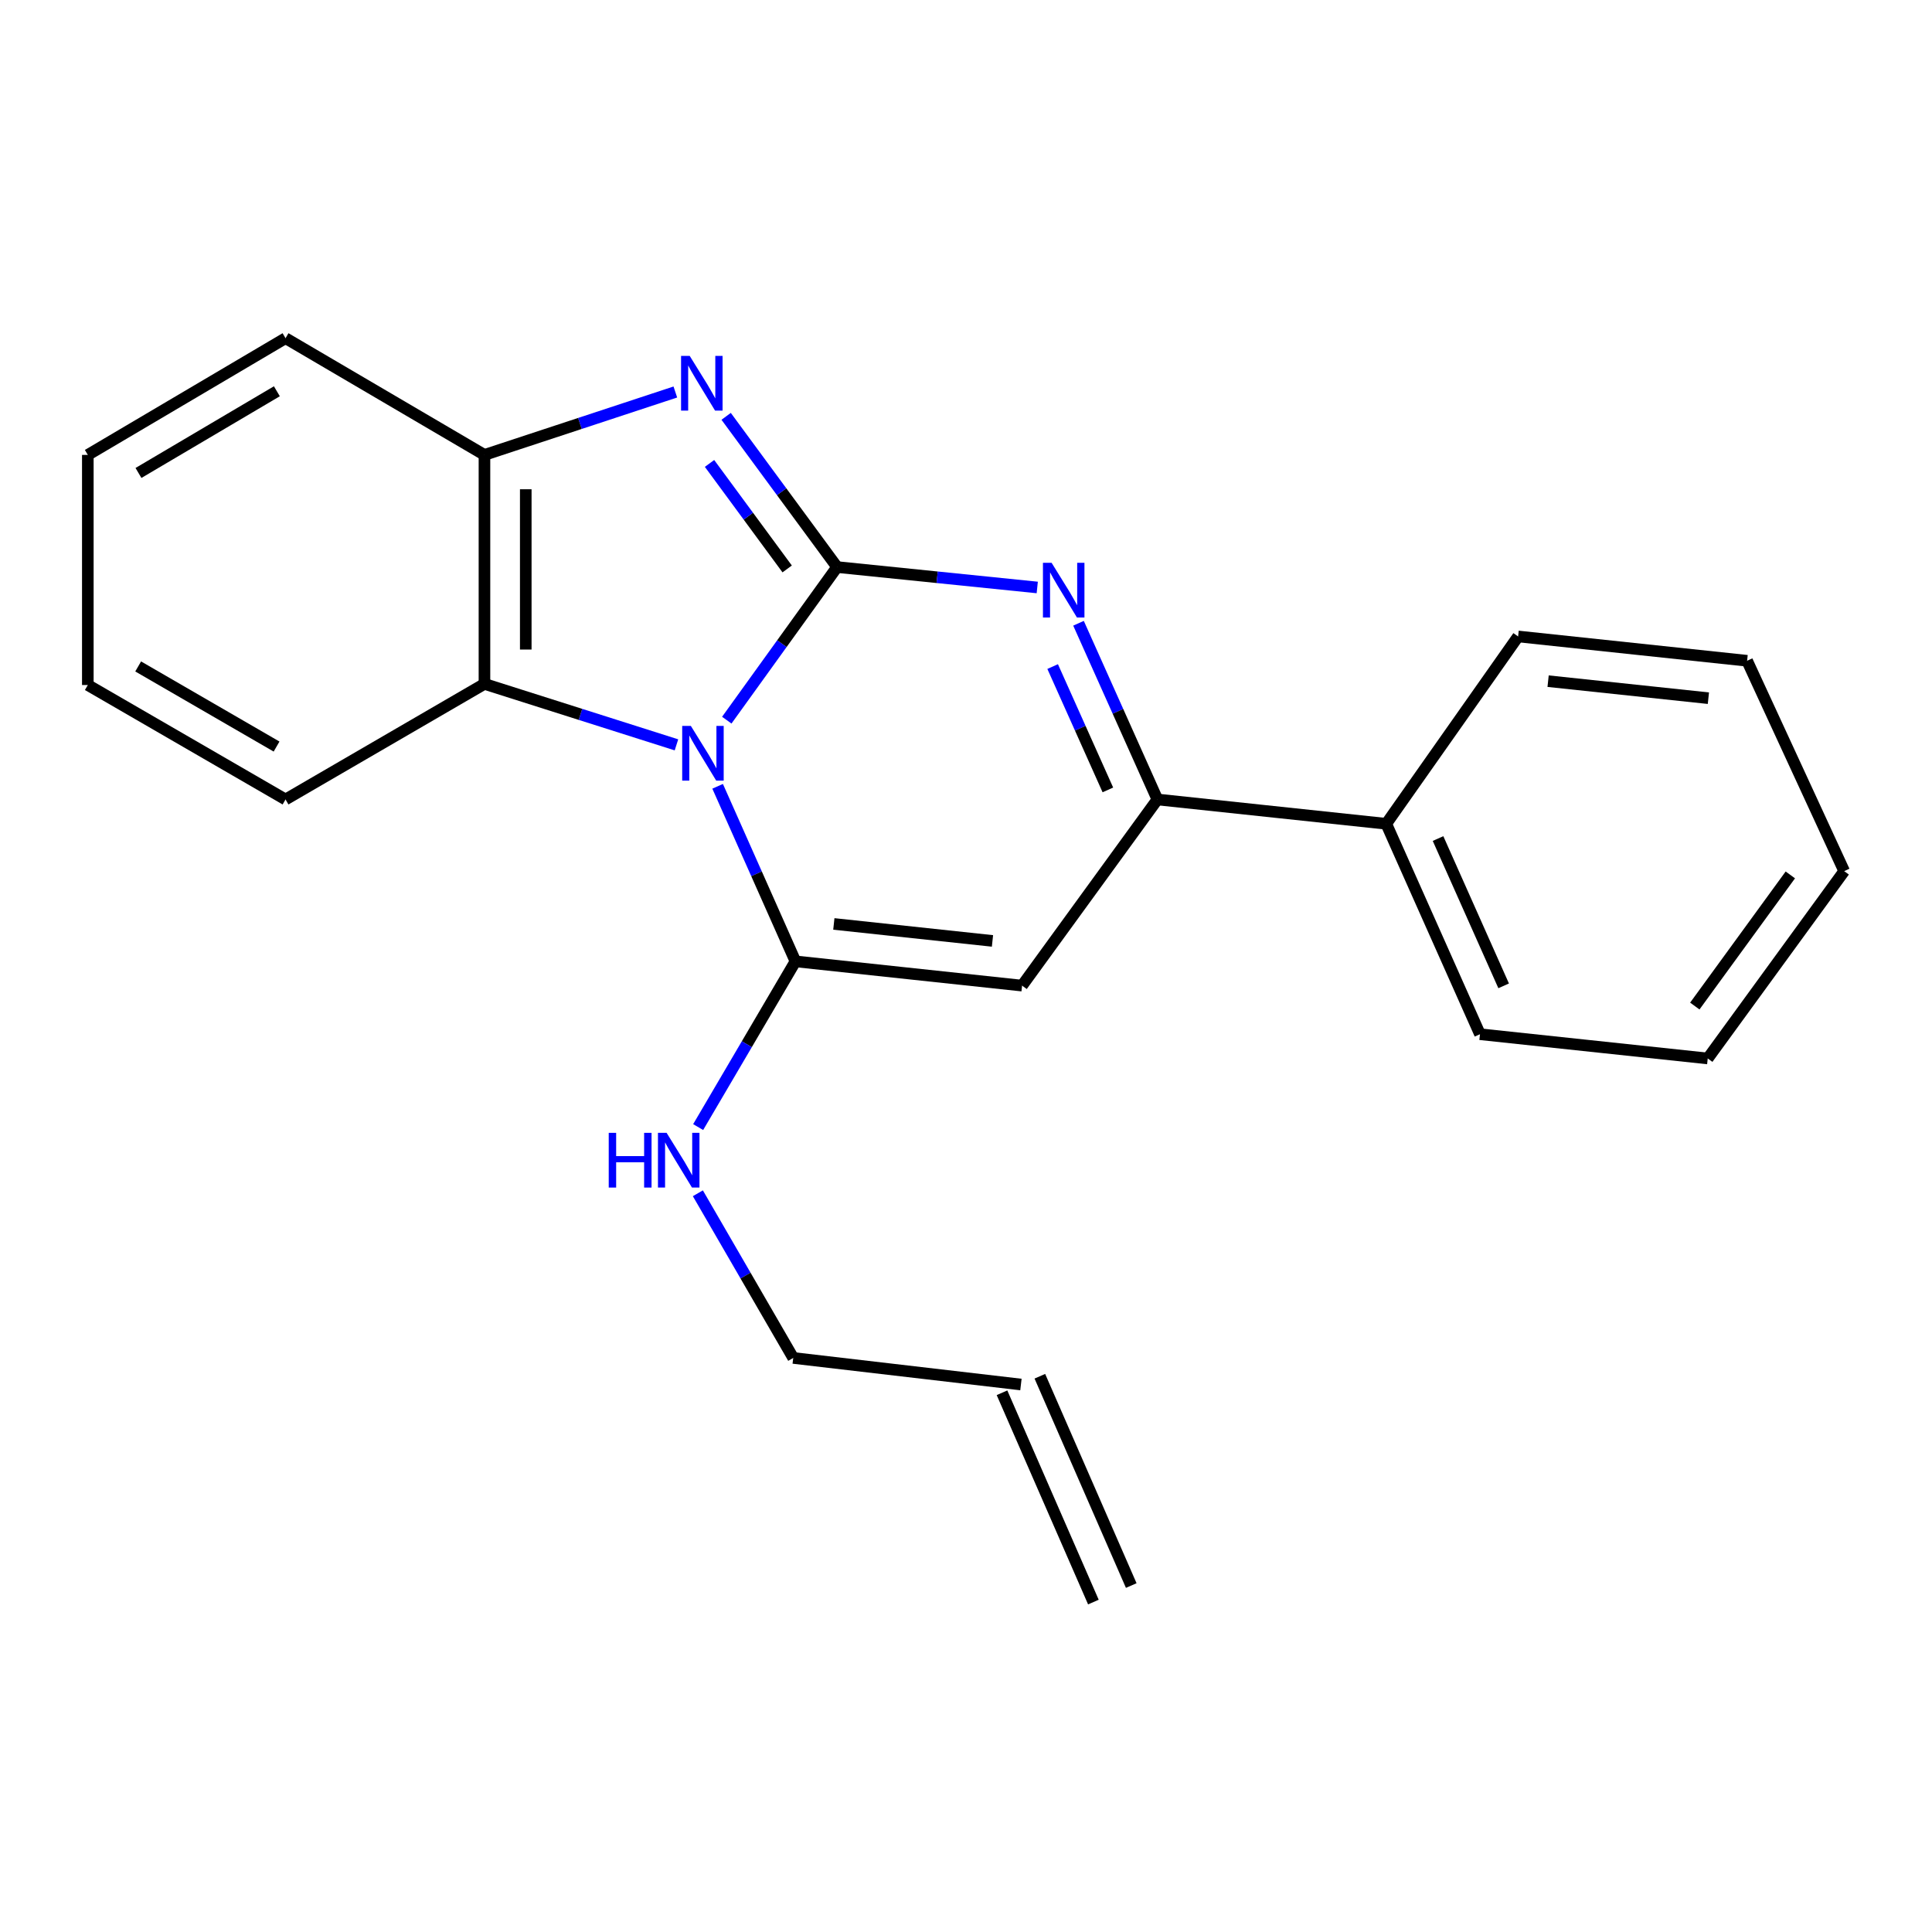 <?xml version='1.0' encoding='iso-8859-1'?>
<svg version='1.1' baseProfile='full'
              xmlns='http://www.w3.org/2000/svg'
                      xmlns:rdkit='http://www.rdkit.org/xml'
                      xmlns:xlink='http://www.w3.org/1999/xlink'
                  xml:space='preserve'
width='1000px' height='1000px' viewBox='0 0 1000 1000'>
<!-- END OF HEADER -->
<rect style='opacity:1.0;fill:#FFFFFF;stroke:none' width='1000' height='1000' x='0' y='0'> </rect>
<path class='bond-0' d='M 376.181,372.755 L 404.724,333.133' style='fill:none;fill-rule:evenodd;stroke:#0000FF;stroke-width:6px;stroke-linecap:butt;stroke-linejoin:miter;stroke-opacity:1' />
<path class='bond-0' d='M 404.724,333.133 L 433.268,293.51' style='fill:none;fill-rule:evenodd;stroke:#000000;stroke-width:6px;stroke-linecap:butt;stroke-linejoin:miter;stroke-opacity:1' />
<path class='bond-1' d='M 371.445,406.992 L 391.585,452.296' style='fill:none;fill-rule:evenodd;stroke:#0000FF;stroke-width:6px;stroke-linecap:butt;stroke-linejoin:miter;stroke-opacity:1' />
<path class='bond-1' d='M 391.585,452.296 L 411.725,497.601' style='fill:none;fill-rule:evenodd;stroke:#000000;stroke-width:6px;stroke-linecap:butt;stroke-linejoin:miter;stroke-opacity:1' />
<path class='bond-6' d='M 350.134,385.534 L 300.445,369.759' style='fill:none;fill-rule:evenodd;stroke:#0000FF;stroke-width:6px;stroke-linecap:butt;stroke-linejoin:miter;stroke-opacity:1' />
<path class='bond-6' d='M 300.445,369.759 L 250.757,353.983' style='fill:none;fill-rule:evenodd;stroke:#000000;stroke-width:6px;stroke-linecap:butt;stroke-linejoin:miter;stroke-opacity:1' />
<path class='bond-2' d='M 433.268,293.51 L 485.074,298.792' style='fill:none;fill-rule:evenodd;stroke:#000000;stroke-width:6px;stroke-linecap:butt;stroke-linejoin:miter;stroke-opacity:1' />
<path class='bond-2' d='M 485.074,298.792 L 536.881,304.074' style='fill:none;fill-rule:evenodd;stroke:#0000FF;stroke-width:6px;stroke-linecap:butt;stroke-linejoin:miter;stroke-opacity:1' />
<path class='bond-3' d='M 433.268,293.51 L 404.561,254.503' style='fill:none;fill-rule:evenodd;stroke:#000000;stroke-width:6px;stroke-linecap:butt;stroke-linejoin:miter;stroke-opacity:1' />
<path class='bond-3' d='M 404.561,254.503 L 375.853,215.496' style='fill:none;fill-rule:evenodd;stroke:#0000FF;stroke-width:6px;stroke-linecap:butt;stroke-linejoin:miter;stroke-opacity:1' />
<path class='bond-3' d='M 407.439,294.479 L 387.344,267.174' style='fill:none;fill-rule:evenodd;stroke:#000000;stroke-width:6px;stroke-linecap:butt;stroke-linejoin:miter;stroke-opacity:1' />
<path class='bond-3' d='M 387.344,267.174 L 367.248,239.869' style='fill:none;fill-rule:evenodd;stroke:#0000FF;stroke-width:6px;stroke-linecap:butt;stroke-linejoin:miter;stroke-opacity:1' />
<path class='bond-4' d='M 411.725,497.601 L 529.025,510.154' style='fill:none;fill-rule:evenodd;stroke:#000000;stroke-width:6px;stroke-linecap:butt;stroke-linejoin:miter;stroke-opacity:1' />
<path class='bond-4' d='M 431.595,478.228 L 513.705,487.016' style='fill:none;fill-rule:evenodd;stroke:#000000;stroke-width:6px;stroke-linecap:butt;stroke-linejoin:miter;stroke-opacity:1' />
<path class='bond-8' d='M 411.725,497.601 L 386.545,540.488' style='fill:none;fill-rule:evenodd;stroke:#000000;stroke-width:6px;stroke-linecap:butt;stroke-linejoin:miter;stroke-opacity:1' />
<path class='bond-8' d='M 386.545,540.488 L 361.365,583.376' style='fill:none;fill-rule:evenodd;stroke:#0000FF;stroke-width:6px;stroke-linecap:butt;stroke-linejoin:miter;stroke-opacity:1' />
<path class='bond-23' d='M 558.236,322.597 L 578.653,368.2' style='fill:none;fill-rule:evenodd;stroke:#0000FF;stroke-width:6px;stroke-linecap:butt;stroke-linejoin:miter;stroke-opacity:1' />
<path class='bond-23' d='M 578.653,368.2 L 599.07,413.803' style='fill:none;fill-rule:evenodd;stroke:#000000;stroke-width:6px;stroke-linecap:butt;stroke-linejoin:miter;stroke-opacity:1' />
<path class='bond-23' d='M 544.851,345.013 L 559.143,376.935' style='fill:none;fill-rule:evenodd;stroke:#0000FF;stroke-width:6px;stroke-linecap:butt;stroke-linejoin:miter;stroke-opacity:1' />
<path class='bond-23' d='M 559.143,376.935 L 573.434,408.858' style='fill:none;fill-rule:evenodd;stroke:#000000;stroke-width:6px;stroke-linecap:butt;stroke-linejoin:miter;stroke-opacity:1' />
<path class='bond-22' d='M 349.557,202.898 L 300.157,219.179' style='fill:none;fill-rule:evenodd;stroke:#0000FF;stroke-width:6px;stroke-linecap:butt;stroke-linejoin:miter;stroke-opacity:1' />
<path class='bond-22' d='M 300.157,219.179 L 250.757,235.46' style='fill:none;fill-rule:evenodd;stroke:#000000;stroke-width:6px;stroke-linecap:butt;stroke-linejoin:miter;stroke-opacity:1' />
<path class='bond-5' d='M 529.025,510.154 L 599.07,413.803' style='fill:none;fill-rule:evenodd;stroke:#000000;stroke-width:6px;stroke-linecap:butt;stroke-linejoin:miter;stroke-opacity:1' />
<path class='bond-9' d='M 599.07,413.803 L 717.522,426.392' style='fill:none;fill-rule:evenodd;stroke:#000000;stroke-width:6px;stroke-linecap:butt;stroke-linejoin:miter;stroke-opacity:1' />
<path class='bond-7' d='M 250.757,353.983 L 250.757,235.46' style='fill:none;fill-rule:evenodd;stroke:#000000;stroke-width:6px;stroke-linecap:butt;stroke-linejoin:miter;stroke-opacity:1' />
<path class='bond-7' d='M 272.133,336.205 L 272.133,253.239' style='fill:none;fill-rule:evenodd;stroke:#000000;stroke-width:6px;stroke-linecap:butt;stroke-linejoin:miter;stroke-opacity:1' />
<path class='bond-12' d='M 250.757,353.983 L 147.791,413.803' style='fill:none;fill-rule:evenodd;stroke:#000000;stroke-width:6px;stroke-linecap:butt;stroke-linejoin:miter;stroke-opacity:1' />
<path class='bond-13' d='M 250.757,235.46 L 147.791,175.046' style='fill:none;fill-rule:evenodd;stroke:#000000;stroke-width:6px;stroke-linecap:butt;stroke-linejoin:miter;stroke-opacity:1' />
<path class='bond-14' d='M 361.212,617.636 L 385.893,660.252' style='fill:none;fill-rule:evenodd;stroke:#0000FF;stroke-width:6px;stroke-linecap:butt;stroke-linejoin:miter;stroke-opacity:1' />
<path class='bond-14' d='M 385.893,660.252 L 410.573,702.867' style='fill:none;fill-rule:evenodd;stroke:#000000;stroke-width:6px;stroke-linecap:butt;stroke-linejoin:miter;stroke-opacity:1' />
<path class='bond-15' d='M 717.522,426.392 L 766.036,535.308' style='fill:none;fill-rule:evenodd;stroke:#000000;stroke-width:6px;stroke-linecap:butt;stroke-linejoin:miter;stroke-opacity:1' />
<path class='bond-15' d='M 744.327,434.031 L 778.287,510.272' style='fill:none;fill-rule:evenodd;stroke:#000000;stroke-width:6px;stroke-linecap:butt;stroke-linejoin:miter;stroke-opacity:1' />
<path class='bond-16' d='M 717.522,426.392 L 785.774,329.424' style='fill:none;fill-rule:evenodd;stroke:#000000;stroke-width:6px;stroke-linecap:butt;stroke-linejoin:miter;stroke-opacity:1' />
<path class='bond-10' d='M 528.431,716.62 L 410.573,702.867' style='fill:none;fill-rule:evenodd;stroke:#000000;stroke-width:6px;stroke-linecap:butt;stroke-linejoin:miter;stroke-opacity:1' />
<path class='bond-11' d='M 518.636,720.897 L 565.938,829.231' style='fill:none;fill-rule:evenodd;stroke:#000000;stroke-width:6px;stroke-linecap:butt;stroke-linejoin:miter;stroke-opacity:1' />
<path class='bond-11' d='M 538.227,712.343 L 585.529,820.677' style='fill:none;fill-rule:evenodd;stroke:#000000;stroke-width:6px;stroke-linecap:butt;stroke-linejoin:miter;stroke-opacity:1' />
<path class='bond-17' d='M 147.791,413.803 L 45.455,354.565' style='fill:none;fill-rule:evenodd;stroke:#000000;stroke-width:6px;stroke-linecap:butt;stroke-linejoin:miter;stroke-opacity:1' />
<path class='bond-17' d='M 143.15,386.417 L 71.514,344.95' style='fill:none;fill-rule:evenodd;stroke:#000000;stroke-width:6px;stroke-linecap:butt;stroke-linejoin:miter;stroke-opacity:1' />
<path class='bond-24' d='M 147.791,175.046 L 45.455,235.46' style='fill:none;fill-rule:evenodd;stroke:#000000;stroke-width:6px;stroke-linecap:butt;stroke-linejoin:miter;stroke-opacity:1' />
<path class='bond-24' d='M 143.308,202.517 L 71.672,244.807' style='fill:none;fill-rule:evenodd;stroke:#000000;stroke-width:6px;stroke-linecap:butt;stroke-linejoin:miter;stroke-opacity:1' />
<path class='bond-20' d='M 766.036,535.308 L 883.918,547.861' style='fill:none;fill-rule:evenodd;stroke:#000000;stroke-width:6px;stroke-linecap:butt;stroke-linejoin:miter;stroke-opacity:1' />
<path class='bond-19' d='M 785.774,329.424 L 904.298,342.012' style='fill:none;fill-rule:evenodd;stroke:#000000;stroke-width:6px;stroke-linecap:butt;stroke-linejoin:miter;stroke-opacity:1' />
<path class='bond-19' d='M 801.295,352.569 L 884.261,361.381' style='fill:none;fill-rule:evenodd;stroke:#000000;stroke-width:6px;stroke-linecap:butt;stroke-linejoin:miter;stroke-opacity:1' />
<path class='bond-18' d='M 45.455,354.565 L 45.455,235.46' style='fill:none;fill-rule:evenodd;stroke:#000000;stroke-width:6px;stroke-linecap:butt;stroke-linejoin:miter;stroke-opacity:1' />
<path class='bond-21' d='M 904.298,342.012 L 954.545,450.892' style='fill:none;fill-rule:evenodd;stroke:#000000;stroke-width:6px;stroke-linecap:butt;stroke-linejoin:miter;stroke-opacity:1' />
<path class='bond-25' d='M 883.918,547.861 L 954.545,450.892' style='fill:none;fill-rule:evenodd;stroke:#000000;stroke-width:6px;stroke-linecap:butt;stroke-linejoin:miter;stroke-opacity:1' />
<path class='bond-25' d='M 877.233,520.73 L 926.672,452.852' style='fill:none;fill-rule:evenodd;stroke:#000000;stroke-width:6px;stroke-linecap:butt;stroke-linejoin:miter;stroke-opacity:1' />
<path  class='atom-0' d='M 357.581 375.725
L 366.861 390.725
Q 367.781 392.205, 369.261 394.885
Q 370.741 397.565, 370.821 397.725
L 370.821 375.725
L 374.581 375.725
L 374.581 404.045
L 370.701 404.045
L 360.741 387.645
Q 359.581 385.725, 358.341 383.525
Q 357.141 381.325, 356.781 380.645
L 356.781 404.045
L 353.101 404.045
L 353.101 375.725
L 357.581 375.725
' fill='#0000FF'/>
<path  class='atom-3' d='M 544.308 291.31
L 553.588 306.31
Q 554.508 307.79, 555.988 310.47
Q 557.468 313.15, 557.548 313.31
L 557.548 291.31
L 561.308 291.31
L 561.308 319.63
L 557.428 319.63
L 547.468 303.23
Q 546.308 301.31, 545.068 299.11
Q 543.868 296.91, 543.508 296.23
L 543.508 319.63
L 539.828 319.63
L 539.828 291.31
L 544.308 291.31
' fill='#0000FF'/>
<path  class='atom-4' d='M 356.999 184.223
L 366.279 199.223
Q 367.199 200.703, 368.679 203.383
Q 370.159 206.063, 370.239 206.223
L 370.239 184.223
L 373.999 184.223
L 373.999 212.543
L 370.119 212.543
L 360.159 196.143
Q 358.999 194.223, 357.759 192.023
Q 356.559 189.823, 356.199 189.143
L 356.199 212.543
L 352.519 212.543
L 352.519 184.223
L 356.999 184.223
' fill='#0000FF'/>
<path  class='atom-9' d='M 315.079 586.359
L 318.919 586.359
L 318.919 598.399
L 333.399 598.399
L 333.399 586.359
L 337.239 586.359
L 337.239 614.679
L 333.399 614.679
L 333.399 601.599
L 318.919 601.599
L 318.919 614.679
L 315.079 614.679
L 315.079 586.359
' fill='#0000FF'/>
<path  class='atom-9' d='M 345.039 586.359
L 354.319 601.359
Q 355.239 602.839, 356.719 605.519
Q 358.199 608.199, 358.279 608.359
L 358.279 586.359
L 362.039 586.359
L 362.039 614.679
L 358.159 614.679
L 348.199 598.279
Q 347.039 596.359, 345.799 594.159
Q 344.599 591.959, 344.239 591.279
L 344.239 614.679
L 340.559 614.679
L 340.559 586.359
L 345.039 586.359
' fill='#0000FF'/>
</svg>
